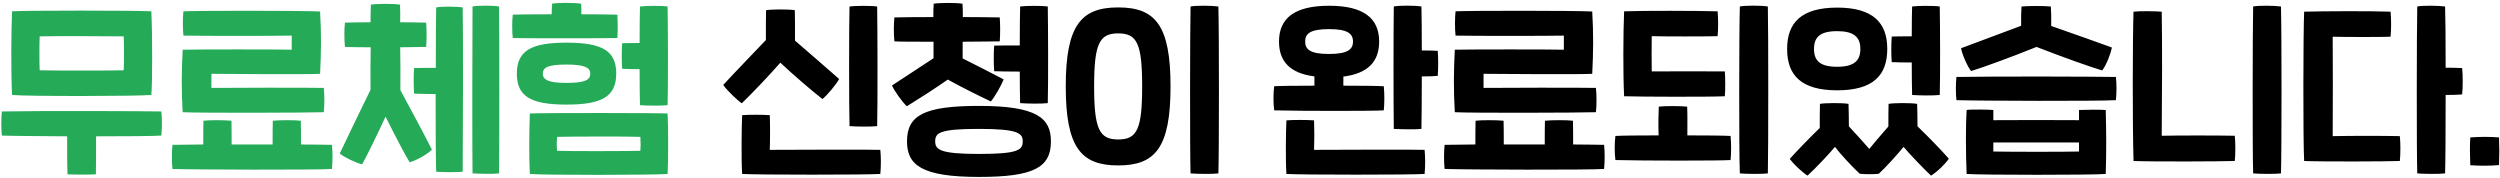 <svg width="674" height="48" viewBox="0 0 674 48" fill="none" xmlns="http://www.w3.org/2000/svg">
<path d="M40.8 25.6C36.95 25.95 7.15 26 3.25 25.6C2.95 19.6 3 8.6 3.25 3.05C6.85 2.8 36.9 2.8 40.8 3.05C41.1 9 41.1 22.6 40.8 25.6ZM10.7 9.8C10.6 11.4 10.6 17.35 10.7 18.95C14.5 19.05 29.25 19.05 33.35 18.95C33.45 17.35 33.45 11.4 33.35 9.8C28.55 9.75 15.5 9.7 10.7 9.8ZM43.5 30.05C43.7 31.9 43.7 34.45 43.5 36.55C41.6 36.7 34.15 36.75 25.9 36.75C25.9 40.3 25.9 45 25.85 47C24.2 47.1 20.2 47.1 18.2 47C18.1 45.25 18.1 40.45 18.1 36.75C10.25 36.7 3 36.65 0.5 36.55C0.3 34.75 0.3 32 0.5 30.05C10.9 29.85 38.8 29.95 43.5 30.05ZM87.296 30.25C83.196 30.4 53.796 30.5 49.246 30.25C48.896 24.35 48.946 19.15 49.246 13.4C52.646 13.3 75.896 13.3 78.646 13.4V9.6C74.496 9.7 53.646 9.7 49.446 9.6C49.246 7.7 49.246 4.95 49.446 3.05C53.146 2.85 81.896 2.85 86.296 3.1C86.646 8.95 86.596 14.15 86.296 19.9C82.896 20.1 61.896 19.95 56.996 19.9V23.7C60.796 23.65 83.096 23.6 87.296 23.7C87.496 25.6 87.496 28.35 87.296 30.25ZM89.496 39.05C89.696 40.9 89.696 43.45 89.496 45.55C85.196 45.85 52.396 45.75 46.496 45.55C46.296 43.75 46.296 41 46.496 39.05C48.646 39 51.496 39 54.796 38.95C54.796 36.4 54.796 33.9 54.846 32.55C56.346 32.35 60.546 32.35 62.396 32.55C62.446 34.05 62.446 36.5 62.446 38.95H73.496C73.496 36.5 73.496 34.05 73.546 32.55C75.396 32.35 79.596 32.35 81.096 32.55C81.146 33.9 81.146 36.4 81.146 38.95C85.146 39 88.196 39 89.496 39.05ZM107.892 12.75C107.942 15.85 107.992 20.3 107.942 24.3C111.042 30.05 114.192 35.85 116.442 40.35C115.192 41.6 112.292 43.25 110.442 43.75C108.842 41.1 106.442 36.45 103.942 31.45C101.542 36.65 99.192 41.45 97.642 44.3C96.042 43.95 92.892 42.45 91.592 41.4C93.792 36.75 96.942 30.2 99.892 24.2C99.842 20.1 99.892 15.7 99.942 12.75C96.942 12.75 94.342 12.7 92.992 12.65C92.792 10.65 92.792 7.9 92.992 6.1C94.592 6.05 97.042 6 99.892 6C99.892 4.15 99.942 2.35 99.992 1.25C101.342 1 106.092 0.95 107.842 1.25C107.892 2.35 107.942 4.15 107.892 6C110.192 6 112.542 6.05 114.892 6.1C115.042 8 115.042 10.9 114.892 12.65C113.192 12.7 110.692 12.7 107.892 12.75ZM134.542 1.75C134.642 8 134.642 40.7 134.542 46.75C133.192 46.95 129.142 46.85 127.392 46.75C127.292 40.7 127.342 7 127.392 1.75C128.742 1.45 133.042 1.45 134.542 1.75ZM117.592 2C118.942 1.7 123.242 1.75 124.742 2C124.892 8.3 124.792 40.35 124.742 46.3C123.392 46.45 119.342 46.45 117.592 46.3C117.492 43.45 117.442 34.5 117.442 25.35C115.242 25.35 113.042 25.3 111.642 25.25C111.492 23.8 111.492 19.5 111.642 18.35C112.992 18.3 115.192 18.3 117.492 18.3C117.492 10.75 117.542 4.1 117.592 2ZM166.438 10.25C162.088 10.35 141.188 10.35 138.238 10.25C138.038 8.35 138.038 5.8 138.238 3.95C139.238 3.9 143.588 3.85 148.738 3.85C148.738 2.85 148.788 1.85 148.838 1C150.188 0.7 154.688 0.7 156.688 1C156.738 1.85 156.738 2.85 156.738 3.85C160.838 3.85 164.488 3.9 166.438 3.95C166.538 5.7 166.588 8.55 166.438 10.25ZM172.438 18.65C170.588 18.65 168.888 18.6 167.738 18.55C167.588 16.65 167.588 13.55 167.738 11.65C168.838 11.6 170.588 11.6 172.438 11.6C172.438 7.2 172.488 3.3 172.538 1.75C173.888 1.55 178.238 1.5 179.988 1.75C180.088 7.15 180.138 23.4 179.988 28.35C178.438 28.55 174.288 28.5 172.538 28.35C172.488 26.7 172.438 22.9 172.438 18.65ZM166.138 19.85C166.138 26.15 162.088 28.2 152.738 28.2C142.938 28.2 139.338 25.9 139.338 19.85C139.338 13.55 143.388 11.5 152.738 11.5C162.538 11.5 166.138 13.8 166.138 19.85ZM146.338 19.85C146.338 21.5 147.838 22.35 152.738 22.35C157.838 22.35 159.138 21.5 159.138 19.85C159.138 18.25 157.638 17.4 152.738 17.4C147.638 17.4 146.338 18.25 146.338 19.85ZM179.988 30.6C180.188 34.55 180.188 43.15 179.988 46.9C176.638 47.2 146.738 47.25 142.838 46.9C142.588 41.45 142.688 35.65 142.838 30.6C145.938 30.4 178.638 30.45 179.988 30.6ZM172.638 40.65C172.738 39.2 172.738 38.7 172.638 36.9C169.838 36.75 153.488 36.8 150.188 36.9C150.088 38.45 150.038 38.65 150.188 40.65C152.488 40.8 170.538 40.75 172.638 40.65Z" fill="#25AA58"/>
<path d="M236.482 34C234.932 34.2 230.782 34.15 229.032 34C228.882 29.7 228.882 5.55 229.032 1.75C230.382 1.55 234.732 1.5 236.482 1.75C236.582 7.15 236.632 29.05 236.482 34ZM210.382 16.9C206.982 20.75 203.032 24.9 199.982 27.85C198.682 26.95 195.932 24.3 194.982 22.9C198.482 19.1 202.782 14.7 206.482 10.8C206.482 7.6 206.482 4.15 206.532 2.75C207.882 2.5 212.532 2.45 214.282 2.75C214.332 4.2 214.332 7.75 214.332 10.95C218.232 14.35 222.582 18.05 226.232 21.3C225.432 22.8 222.982 25.7 221.732 26.7C218.432 24.1 214.132 20.4 210.382 16.9ZM237.332 40.4C237.532 42.2 237.532 45.05 237.332 46.9C233.332 47.15 204.632 47.15 200.082 46.9C199.832 43.2 199.932 34 200.082 31.05C201.632 30.9 205.732 30.9 207.532 31.05C207.632 33.55 207.632 37.7 207.532 40.4C218.582 40.35 233.582 40.3 237.332 40.4ZM267.129 27.35C263.329 25.55 259.329 23.55 255.529 21.45C251.879 24 247.879 26.55 244.479 28.65C243.279 27.5 241.179 24.65 240.479 23.05C244.179 20.65 247.979 18.15 251.679 15.7V11.25C246.879 11.25 242.629 11.25 241.129 11.15C240.929 9.15 240.929 6.5 241.129 4.7C242.929 4.65 246.929 4.6 251.629 4.6C251.629 3.3 251.629 1.95 251.729 1C253.079 0.75 257.729 0.7 259.479 1C259.579 1.9 259.579 3.25 259.579 4.6C263.179 4.6 266.679 4.65 269.529 4.7C269.679 6.6 269.679 9.4 269.529 11.15C267.629 11.2 263.829 11.2 259.529 11.25V15.75C263.229 17.6 266.829 19.45 270.579 21.4C269.979 23 268.179 26.15 267.129 27.35ZM268.029 12.3C269.279 12.25 272.179 12.25 274.929 12.25C274.929 7.6 274.979 3.4 275.029 1.75C276.379 1.55 280.729 1.5 282.479 1.75C282.579 7.15 282.629 22.85 282.479 27.8C280.929 28 276.779 27.95 275.029 27.8C274.979 26.25 274.929 23 274.929 19.3C272.229 19.3 269.329 19.25 268.029 19.2C267.879 17.3 267.879 14.2 268.029 12.3ZM263.929 28.55C279.479 28.55 283.329 31.8 283.329 38.1C283.329 45.15 278.729 47.7 263.929 47.7C248.379 47.7 244.529 44.45 244.529 38.1C244.529 31.1 249.129 28.55 263.929 28.55ZM263.929 41.5C274.479 41.5 275.729 40.45 275.729 38.1C275.729 35.9 274.429 34.75 263.929 34.75C253.379 34.75 252.129 35.8 252.129 38.1C252.129 40.35 253.429 41.5 263.929 41.5ZM320.975 46.75C320.775 40.95 320.825 7.55 320.975 1.75C322.325 1.45 326.725 1.5 328.475 1.75C328.675 8.6 328.675 40.8 328.475 46.75C326.925 46.95 322.725 46.9 320.975 46.75ZM301.475 44.6C291.475 44.6 287.325 39.8 287.325 23.3C287.325 6.8 291.475 2 301.475 2C311.475 2 315.575 6.8 315.575 23.3C315.575 39.8 311.475 44.6 301.475 44.6ZM301.475 37.6C306.525 37.6 307.925 34.9 307.925 23.3C307.925 11.7 306.525 9 301.475 9C296.425 9 294.975 11.7 294.975 23.3C294.975 34.9 296.425 37.6 301.475 37.6ZM387.619 13.7C387.769 15.6 387.769 18.55 387.619 20.45C386.819 20.55 385.319 20.6 383.319 20.6C383.319 26.5 383.269 32.05 383.219 34.75C381.669 34.95 377.519 34.85 375.769 34.75C375.669 28.95 375.669 7 375.769 1.75C377.119 1.45 381.469 1.45 383.219 1.75C383.269 4.1 383.319 8.6 383.319 13.6C385.119 13.6 386.569 13.65 387.619 13.7ZM373.069 29.75C370.369 29.95 351.169 29.95 343.519 29.75C343.269 27.8 343.269 25.1 343.519 23.25C345.169 23.15 349.469 23.1 354.369 23.1V20.6C347.819 19.75 344.819 16.6 344.819 11.2C344.819 4.95 348.969 1.55 358.319 1.55C367.669 1.55 371.819 4.95 371.819 11.2C371.819 16.6 368.819 19.8 362.169 20.65V23.1C367.019 23.1 371.369 23.15 373.069 23.25C373.269 25.35 373.269 27.85 373.069 29.75ZM351.869 11.2C351.869 13.35 353.269 14.55 358.319 14.55C363.269 14.55 364.769 13.35 364.769 11.2C364.769 9.05 363.269 7.85 358.319 7.85C353.269 7.85 351.869 9.05 351.869 11.2ZM354.269 40.4C365.319 40.35 380.319 40.3 384.069 40.4C384.269 42.2 384.269 45.05 384.069 46.9C380.069 47.15 351.369 47.15 346.819 46.9C346.569 43.2 346.669 35.4 346.819 32.45C348.369 32.3 352.469 32.3 354.269 32.45C354.369 34.95 354.369 37.7 354.269 40.4ZM430.265 30.25C426.165 30.4 396.765 30.5 392.215 30.25C391.865 24.35 391.915 19.15 392.215 13.4C395.615 13.3 418.865 13.3 421.615 13.4V9.6C417.465 9.7 396.615 9.7 392.415 9.6C392.215 7.7 392.215 4.95 392.415 3.05C396.115 2.85 424.865 2.85 429.265 3.1C429.615 8.95 429.565 14.15 429.265 19.9C425.865 20.1 404.865 19.95 399.965 19.9V23.7C403.765 23.65 426.065 23.6 430.265 23.7C430.465 25.6 430.465 28.35 430.265 30.25ZM432.465 39.05C432.665 40.9 432.665 43.45 432.465 45.55C428.165 45.85 395.365 45.75 389.465 45.55C389.265 43.75 389.265 41 389.465 39.05C391.615 39 394.465 39 397.765 38.95C397.765 36.4 397.765 33.9 397.815 32.55C399.315 32.35 403.515 32.35 405.365 32.55C405.415 34.05 405.415 36.5 405.415 38.95H416.465C416.465 36.5 416.465 34.05 416.515 32.55C418.365 32.35 422.565 32.35 424.065 32.55C424.115 33.9 424.115 36.4 424.115 38.95C428.115 39 431.165 39 432.465 39.05ZM476.611 1.75C476.761 8.45 476.761 40.7 476.611 46.75C475.061 46.95 470.811 46.9 469.061 46.75C468.811 40.9 468.861 7.5 469.061 1.75C470.411 1.45 474.861 1.45 476.611 1.75ZM465.011 25.95C460.911 26.15 442.261 26.1 437.861 25.95C437.561 20.1 437.611 8.8 437.861 3.05C442.711 2.85 458.061 2.9 463.061 3.05C463.261 4.95 463.261 7.85 463.061 9.75C459.561 9.85 449.061 9.85 445.311 9.75C445.261 12.05 445.261 17.1 445.311 19.25C449.261 19.25 461.311 19.2 465.011 19.25C465.161 21.2 465.161 24.35 465.011 25.95ZM454.911 36.5C460.161 36.5 464.811 36.55 466.561 36.65C466.761 38.75 466.761 41.25 466.561 43.15C463.861 43.35 443.161 43.35 435.511 43.15C435.261 41.2 435.261 38.5 435.511 36.65C437.211 36.55 441.861 36.5 447.161 36.5C447.061 33.55 447.111 30.6 447.211 28.75C448.711 28.55 453.011 28.55 454.861 28.75C454.961 30.9 454.911 33.75 454.911 36.5ZM515.407 16.85C513.307 16.85 511.307 16.8 510.007 16.75C509.857 14.85 509.857 11.75 510.007 9.85C511.257 9.8 513.257 9.8 515.407 9.8C515.407 6.25 515.457 3.15 515.507 1.75C516.857 1.55 521.207 1.5 522.957 1.75C523.057 7.15 523.107 20.65 522.957 25.6C521.407 25.8 517.257 25.75 515.507 25.6C515.457 23.95 515.407 20.55 515.407 16.85ZM495.307 24.35C485.607 24.35 481.807 20.3 481.807 13.2C481.807 6.15 485.607 2.05 495.307 2.05C505.007 2.05 508.807 6.15 508.807 13.2C508.807 20.3 505.007 24.35 495.307 24.35ZM495.307 8.4C490.707 8.4 489.057 10 489.057 13.2C489.057 16.4 490.707 18 495.307 18C499.807 18 501.557 16.4 501.557 13.2C501.557 10 499.807 8.4 495.307 8.4ZM516.957 34.05C519.807 36.8 523.657 40.75 525.407 42.8C524.357 44.3 522.257 46.35 520.607 47.35C518.907 45.8 514.507 41.2 513.207 39.6C511.857 41.3 508.107 45.45 506.507 46.85C505.307 47 502.707 47 501.407 46.85C499.557 45.2 496.007 41.35 494.707 39.6C493.357 41.25 489.357 45.5 487.307 47.35C485.757 46.35 483.557 44.25 482.507 42.85C484.057 41.1 487.757 37.25 490.607 34.5C490.607 32.15 490.607 29.45 490.657 28C492.007 27.75 496.607 27.7 498.357 28C498.407 29.35 498.457 31.8 498.457 34.05C500.407 36.15 503.157 39.2 503.957 40.15C504.657 39.25 507.257 36.2 509.107 34.1C509.107 31.85 509.107 29.35 509.157 28C510.507 27.75 515.107 27.7 516.857 28C516.907 29.35 516.957 31.85 516.957 34.05ZM531.403 19.15C530.403 17.9 528.953 14.6 528.703 13C532.703 11.5 539.203 9.05 544.903 6.95C544.853 5.15 544.903 3.25 545.003 1.75C546.353 1.6 551.153 1.55 552.903 1.75C553.003 3.3 553.053 5.15 553.003 7C558.703 9 565.253 11.3 569.353 12.8C569.053 14.55 567.853 17.55 566.753 19C563.553 18.05 555.553 15.2 549.053 12.65C542.503 15.3 534.453 18.25 531.403 19.15ZM570.453 20.75C570.653 22.5 570.653 25.05 570.453 27C566.153 27.3 533.353 27.2 527.453 27C527.253 25.3 527.253 22.6 527.453 20.75C537.853 20.55 565.753 20.65 570.453 20.75ZM560.503 32.4V29.65C563.103 29.55 565.853 29.55 567.703 29.65C567.853 35.05 567.903 41.1 567.703 46.9C564.353 47.2 534.103 47.2 530.203 46.9C529.953 41.45 529.953 33.25 530.203 29.65C531.553 29.45 536.253 29.55 537.403 29.65V32.4C543.803 32.35 554.103 32.35 560.503 32.4ZM537.403 38.4V40.85C542.053 40.95 556.853 40.95 560.503 40.85V38.4C553.703 38.4 543.703 38.45 537.403 38.4ZM607.449 46.75C607.249 40.95 607.299 7.55 607.449 1.75C608.799 1.45 613.199 1.5 614.949 1.75C615.149 8.6 615.149 40.8 614.949 46.75C613.399 46.95 609.199 46.9 607.449 46.75ZM575.199 43.4C574.899 33.15 574.949 10.05 575.199 3.15C576.749 2.95 580.999 3 582.799 3.15C582.949 10.65 582.899 26.85 582.799 36.6C586.349 36.5 598.749 36.5 602.499 36.6C602.699 38.5 602.699 41.5 602.499 43.4C598.499 43.55 579.749 43.6 575.199 43.4ZM663.795 18.35C663.995 20.25 663.995 23.55 663.795 25.45C662.995 25.55 661.445 25.6 659.345 25.6C659.345 34.9 659.295 43.9 659.195 46.75C657.645 46.95 653.445 46.9 651.695 46.75C651.495 40.95 651.545 7.55 651.695 1.75C653.045 1.45 657.445 1.5 659.195 1.75C659.295 4.4 659.345 10.95 659.345 18.25C661.195 18.25 662.695 18.3 663.795 18.35ZM628.895 36.7C634.045 36.6 642.795 36.6 646.995 36.7C647.195 38.6 647.195 41.5 646.995 43.4C643.895 43.55 625.095 43.6 621.195 43.4C620.895 37.55 620.945 8.9 621.195 3.15C626.145 3 639.595 2.95 644.495 3.15C644.695 5.05 644.695 8 644.495 9.9C641.495 10 632.945 10 628.895 9.9C628.945 17.45 628.945 28.55 628.895 36.7ZM665.991 44.55C665.891 42.2 665.841 39.35 665.991 37.05C668.541 36.85 671.291 36.85 673.741 37.05C673.841 39.4 673.841 42.2 673.741 44.5C671.241 44.75 668.441 44.7 665.991 44.55Z" fill="black"/>
</svg>
